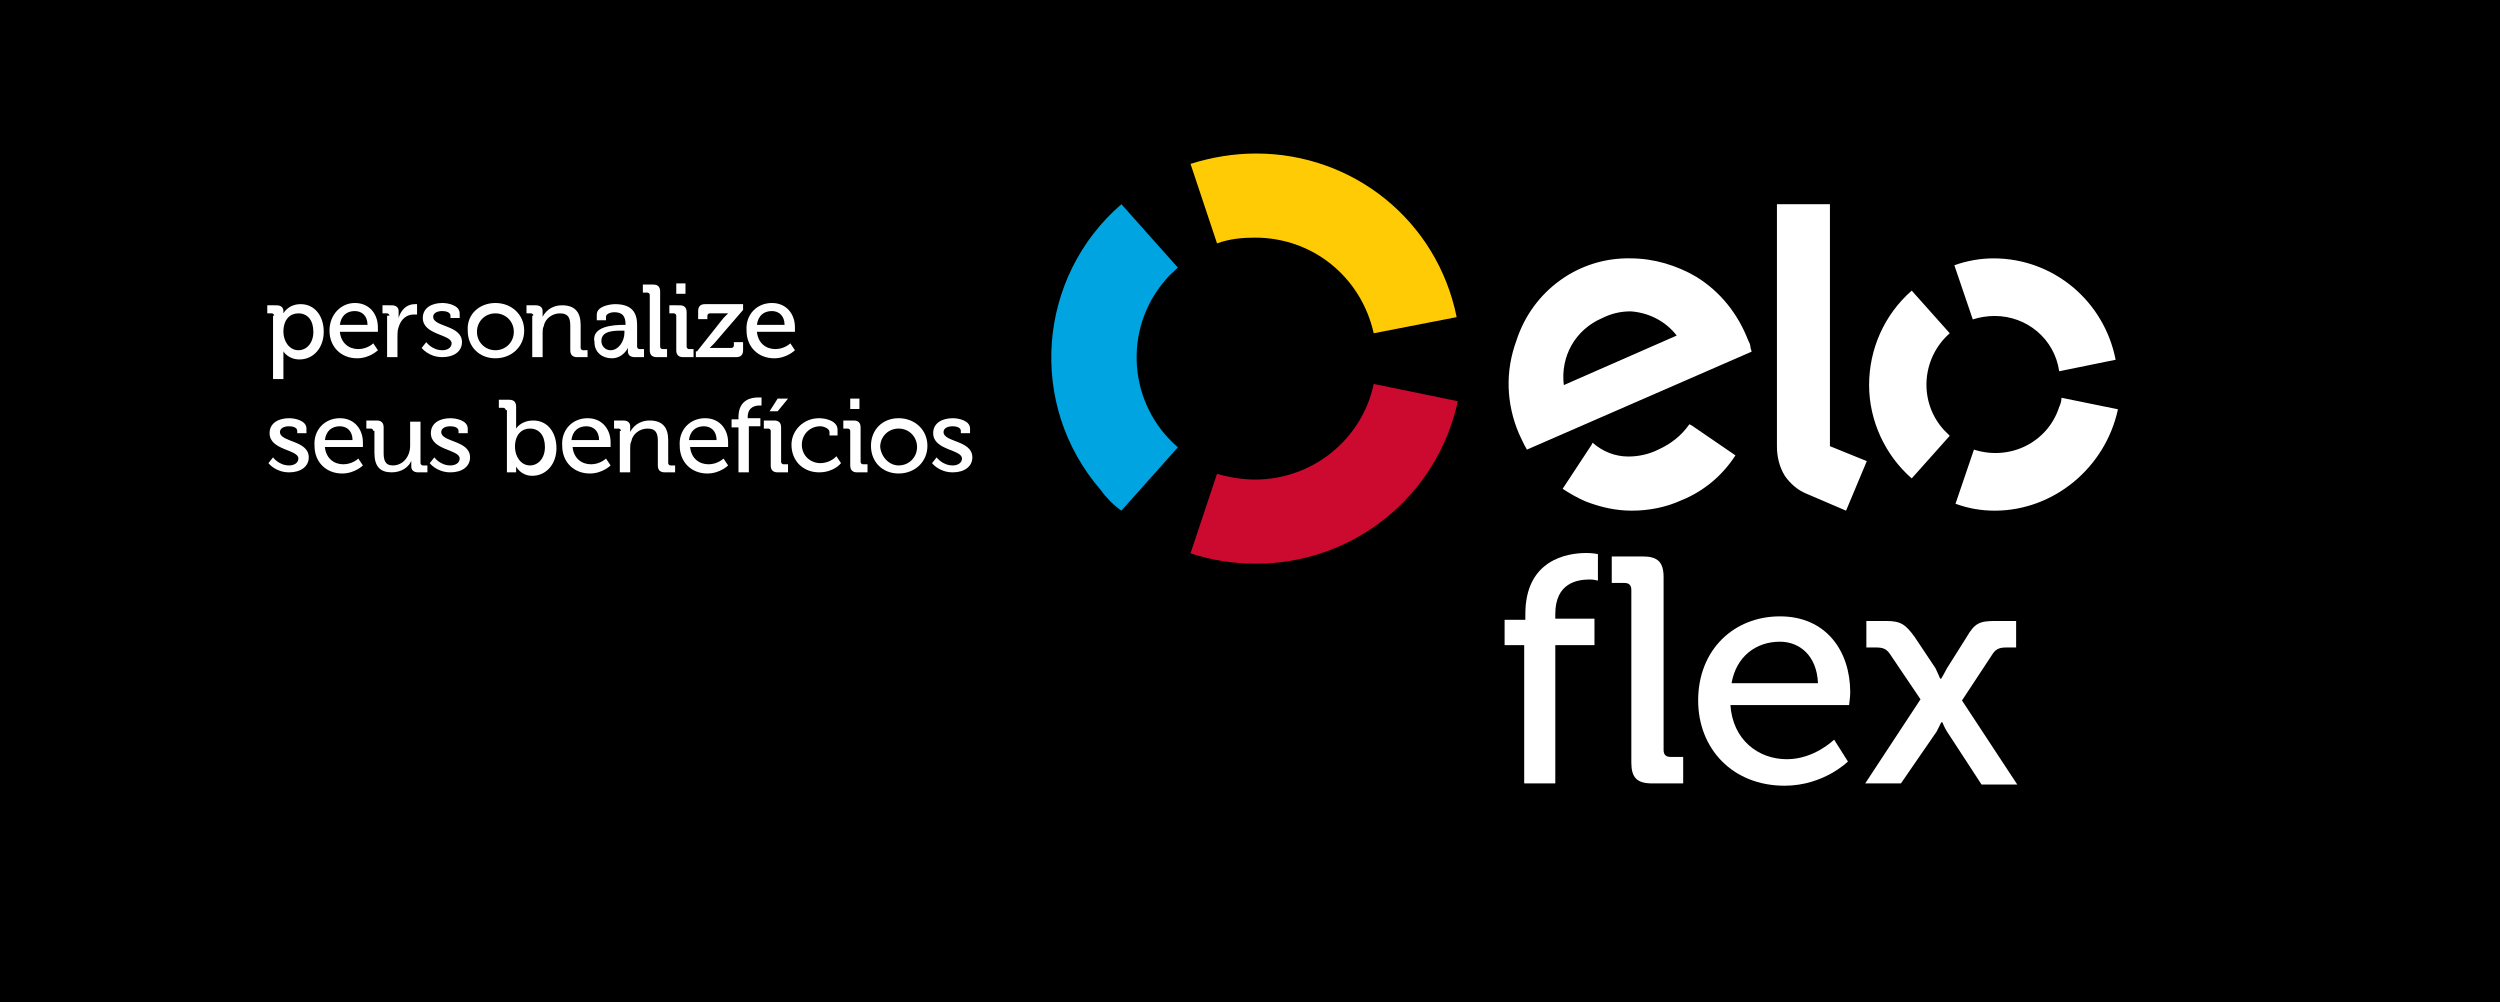 <?xml version="1.0" encoding="utf-8"?>
<!-- Generator: Adobe Illustrator 25.1.0, SVG Export Plug-In . SVG Version: 6.00 Build 0)  -->
<svg version="1.1" id="Camada_1" xmlns="http://www.w3.org/2000/svg" xmlns:xlink="http://www.w3.org/1999/xlink" x="0px" y="0px"
	 viewBox="0 0 217 87" style="enable-background:new 0 0 217 87;" xml:space="preserve">
<style type="text/css">
	.st0{fill:#FFCB05;}
	.st1{fill:#00A4E0;}
	.st2{fill:#CC092F;}
	.st3{fill:#FFFFFF;}
	.st4{enable-background:new    ;}
</style>
<g id="Grupo_18141" transform="translate(-148 -1177.508)">
	<g id="Grupo_2" transform="translate(148 1177.508)">
		<g id="Grupo_1" transform="translate(0 0)">
			<rect id="Retângulo_1" width="217" height="87"/>
			<g id="logo_preto" transform="translate(91.238 13.326)">
				<rect id="Assets_Logo_Cor_White_background" x="0.8" y="0.7" width="92" height="35"/>
				<path id="Fill_1" class="st0" d="M14.4,7.8c1.1-0.4,2.2-0.5,3.3-0.5c5,0,9.2,3.4,10.3,8.3l7.2-1.4C33.5,5.8,26.2,0,17.8,0
					c-1.9,0-3.8,0.3-5.7,0.9L14.4,7.8z"/>
				<path id="Fill_3" class="st1" d="M6.1,31l4.9-5.5C6.7,21.8,6.2,15.3,9.9,11c0.3-0.4,0.7-0.7,1.1-1.1L6.1,4.4
					c-7.3,6.3-8.2,17.4-1.8,24.8C4.8,29.9,5.4,30.5,6.1,31"/>
				<path id="Fill_5" class="st2" d="M28,20c-1,4.8-5.3,8.3-10.3,8.3c-1.1,0-2.3-0.2-3.3-0.5l-2.3,6.9c1.8,0.6,3.7,0.9,5.7,0.9
					c8.4,0,15.7-5.8,17.5-14.1L28,20z"/>
				<path id="Combined_Shape" class="st3" d="M65.5,29.5c-0.7-0.3-1.3-0.8-1.8-1.5c-0.5-0.8-0.7-1.7-0.7-2.6v-21h4.6v21l3.2,1.3
					L69,31L65.5,29.5z M81.9,31c-1.2,0-2.3-0.2-3.4-0.6l1.6-4.7c3.1,1,6.4-0.6,7.4-3.7c0.1-0.2,0.2-0.5,0.2-0.8l4.9,1
					C91.5,27.3,87,31,81.9,31L81.9,31z M50.4,31c-1.4,0-2.7-0.3-4-0.8c-0.7-0.3-1.4-0.7-2-1.1l2.5-3.8l0,0v0l0.1-0.2
					c0.9,0.8,2,1.2,3.1,1.2c0.9,0,1.8-0.2,2.6-0.6c1.1-0.5,2-1.2,2.7-2.2l0.2,0.1v0l3.8,2.6c-1.1,1.7-2.7,3.1-4.7,3.9
					C53.4,30.7,51.9,31,50.4,31L50.4,31z M71,20.1c0-3.1,1.3-6.1,3.7-8.2l3.3,3.7c-2.5,2.2-2.7,6-0.5,8.4c0.2,0.2,0.3,0.3,0.5,0.5
					l-3.3,3.7C72.4,26.2,71,23.2,71,20.1z M41.3,25.7L41.3,25.7c-0.3-0.5-0.5-1-0.7-1.4c-1.1-2.6-1.2-5.4-0.2-8.1
					c1.4-4.3,5.4-7.2,9.9-7.1c2,0,4,0.6,5.7,1.6c2.1,1.3,3.6,3.2,4.5,5.5c0.1,0.2,0.2,0.4,0.2,0.6c0,0.1,0.1,0.3,0.1,0.4L41.3,25.7
					L41.3,25.7z M47.8,14.3c-2.3,1-3.6,3.3-3.3,5.8l9.8-4.3c-1-1.3-2.5-2-4-2.1C49.4,13.7,48.6,13.9,47.8,14.3z M81.9,14.1
					c-0.6,0-1.3,0.1-1.9,0.3l-1.6-4.7c1.1-0.4,2.3-0.6,3.4-0.6c5.2,0,9.6,3.7,10.6,8.8l-4.9,1C87.1,16.1,84.7,14.1,81.9,14.1z"/>
			</g>
			<g class="st4">
				<path class="st3" d="M132.4,56h-1.8v-2.2h1.8v-0.5c0-4.7,3.6-5.3,5.3-5.3c0.6,0,1,0.1,1,0.1v2.3c0,0-0.3-0.1-0.7-0.1
					c-1.1,0-3,0.3-3,3v0.4h3.4V56h-3.4v12h-2.7V56z"/>
			</g>
			<g class="st4">
				<path class="st3" d="M141.6,51.2c0-0.4-0.2-0.6-0.6-0.6h-1.1v-2.3h2.7c1.3,0,1.8,0.5,1.8,1.8v15c0,0.4,0.2,0.6,0.6,0.6h1.1V68
					h-2.7c-1.3,0-1.8-0.5-1.8-1.8V51.2z"/>
				<path class="st3" d="M154.5,53.5c4,0,6.1,3,6.1,6.6c0,0.4-0.1,1.1-0.1,1.1h-10.3c0.2,3,2.4,4.7,4.9,4.7c2.4,0,4.1-1.7,4.1-1.7
					l1.2,1.9c0,0-2.1,2.1-5.5,2.1c-4.5,0-7.5-3.2-7.5-7.4C147.4,56.4,150.5,53.5,154.5,53.5z M157.8,59.3c-0.1-2.4-1.6-3.6-3.3-3.6
					c-2.1,0-3.8,1.3-4.2,3.6H157.8z"/>
				<path class="st3" d="M166.7,60.7l-2.7-4c-0.3-0.4-0.6-0.5-1.2-0.5H162v-2.3h1.7c1.3,0,1.7,0.3,2.5,1.4L168,58
					c0.2,0.4,0.4,0.9,0.4,0.9h0.1c0,0,0.3-0.5,0.5-0.9l1.7-2.7c0.7-1.2,1.1-1.4,2.5-1.4h1.8v2.3h-0.8c-0.6,0-0.9,0.1-1.2,0.5
					l-2.7,4.1l4.8,7.3h-3.1l-3-4.6c-0.2-0.3-0.4-0.8-0.4-0.8h-0.1c0,0-0.2,0.4-0.4,0.8L165,68h-3.1L166.7,60.7z"/>
			</g>
			<g class="st4">
				<path class="st3" d="M23.8,27.4c0-0.1-0.1-0.2-0.2-0.2h-0.4v-0.7H24c0.4,0,0.6,0.2,0.6,0.5c0,0.1,0,0.2,0,0.2h0
					c0,0,0.4-0.8,1.5-0.8c1.2,0,2,1,2,2.4c0,1.4-0.9,2.4-2.1,2.4c-1,0-1.4-0.7-1.4-0.7h0c0,0,0,0.2,0,0.4v2h-0.9V27.4z M25.9,30.4
					c0.7,0,1.3-0.6,1.3-1.6c0-1-0.5-1.6-1.3-1.6c-0.7,0-1.3,0.5-1.3,1.6C24.6,29.6,25.1,30.4,25.9,30.4z"/>
				<path class="st3" d="M30.8,26.3c1.3,0,2,1,2,2.1c0,0.1,0,0.4,0,0.4h-3.3c0.1,1,0.8,1.5,1.6,1.5c0.8,0,1.3-0.5,1.3-0.5l0.4,0.6
					c0,0-0.7,0.7-1.8,0.7c-1.4,0-2.4-1-2.4-2.4C28.6,27.3,29.6,26.3,30.8,26.3z M31.9,28.2c0-0.8-0.5-1.2-1.1-1.2
					c-0.7,0-1.2,0.4-1.3,1.2H31.9z"/>
				<path class="st3" d="M33.8,27.4c0-0.1-0.1-0.2-0.2-0.2h-0.4v-0.7H34c0.4,0,0.6,0.2,0.6,0.5v0.3c0,0.2,0,0.3,0,0.3h0
					c0.2-0.7,0.7-1.2,1.4-1.2c0.1,0,0.2,0,0.2,0v0.9c0,0-0.1,0-0.3,0c-0.6,0-1.1,0.4-1.3,1.1c-0.1,0.3-0.1,0.5-0.1,0.8V31h-0.9V27.4
					z"/>
				<path class="st3" d="M37,29.7c0,0,0.5,0.7,1.4,0.7c0.4,0,0.8-0.2,0.8-0.6c0-0.8-2.5-0.7-2.5-2.2c0-0.9,0.8-1.3,1.7-1.3
					c0.5,0,1.5,0.2,1.5,0.9v0.4h-0.8v-0.2c0-0.3-0.4-0.4-0.7-0.4c-0.5,0-0.8,0.2-0.8,0.5c0,0.9,2.5,0.7,2.5,2.2
					c0,0.8-0.7,1.3-1.7,1.3c-1.2,0-1.8-0.8-1.8-0.8L37,29.7z"/>
				<path class="st3" d="M43,26.3c1.4,0,2.5,1,2.5,2.4c0,1.4-1.1,2.4-2.5,2.4s-2.4-1-2.4-2.4C40.5,27.3,41.6,26.3,43,26.3z M43,30.4
					c0.9,0,1.6-0.7,1.6-1.6c0-0.9-0.7-1.6-1.6-1.6c-0.9,0-1.6,0.7-1.6,1.6C41.4,29.7,42.1,30.4,43,30.4z"/>
				<path class="st3" d="M46.3,27.4c0-0.1-0.1-0.2-0.2-0.2h-0.4v-0.7h0.8c0.4,0,0.6,0.2,0.6,0.5v0.2c0,0.1,0,0.3,0,0.3h0
					c0.2-0.4,0.7-1,1.7-1c1.1,0,1.6,0.6,1.6,1.7v2c0,0.1,0.1,0.2,0.2,0.2H51V31h-0.9c-0.4,0-0.6-0.2-0.6-0.6v-2.1
					c0-0.6-0.1-1.1-0.9-1.1c-0.7,0-1.3,0.5-1.4,1.1c-0.1,0.2-0.1,0.4-0.1,0.6V31h-0.9V27.4z"/>
				<path class="st3" d="M54.1,28.2h0.2v0c0-0.8-0.3-1.1-1-1.1c-0.2,0-0.7,0.1-0.7,0.4v0.3h-0.8v-0.5c0-0.7,1.1-0.9,1.6-0.9
					c1.5,0,1.9,0.8,1.9,1.8v1.9c0,0.1,0.1,0.2,0.2,0.2h0.4V31h-0.8c-0.4,0-0.6-0.2-0.6-0.5c0-0.2,0-0.3,0-0.3h0c0,0-0.4,0.9-1.4,0.9
					c-0.8,0-1.5-0.5-1.5-1.4C51.3,28.3,53.3,28.2,54.1,28.2z M53,30.4c0.7,0,1.2-0.8,1.2-1.5v-0.2H54c-0.7,0-1.8,0-1.8,0.9
					C52.2,30,52.5,30.4,53,30.4z"/>
				<path class="st3" d="M56.4,25.6c0-0.1-0.1-0.2-0.2-0.2h-0.4v-0.7h0.9c0.4,0,0.6,0.2,0.6,0.6v4.8c0,0.1,0.1,0.2,0.2,0.2h0.4V31
					H57c-0.4,0-0.6-0.2-0.6-0.6V25.6z"/>
				<path class="st3" d="M58.7,27.4c0-0.1-0.1-0.2-0.2-0.2h-0.4v-0.7H59c0.4,0,0.6,0.2,0.6,0.6v3c0,0.1,0.1,0.2,0.2,0.2h0.4V31h-0.9
					c-0.4,0-0.6-0.2-0.6-0.6V27.4z M58.7,24.6h0.8v0.9h-0.8V24.6z"/>
				<path class="st3" d="M60.5,30.5l2.3-2.9c0.2-0.2,0.4-0.4,0.4-0.4v0c0,0-0.1,0-0.4,0h-1.2c-0.1,0-0.2,0.1-0.2,0.2v0.3h-0.8V27
					c0-0.4,0.2-0.6,0.6-0.6h3.3v0.5L62,29.8c-0.2,0.2-0.4,0.4-0.4,0.4v0c0,0,0.1,0,0.4,0h1.5c0.1,0,0.2-0.1,0.2-0.2v-0.3h0.8v0.7
					c0,0.4-0.2,0.6-0.6,0.6h-3.5V30.5z"/>
				<path class="st3" d="M67,26.3c1.3,0,2,1,2,2.1c0,0.1,0,0.4,0,0.4h-3.3c0.1,1,0.8,1.5,1.6,1.5c0.8,0,1.3-0.5,1.3-0.5l0.4,0.6
					c0,0-0.7,0.7-1.8,0.7c-1.4,0-2.4-1-2.4-2.4C64.7,27.3,65.7,26.3,67,26.3z M68.1,28.2c0-0.8-0.5-1.2-1.1-1.2
					c-0.7,0-1.2,0.4-1.3,1.2H68.1z"/>
			</g>
			<g class="st4">
				<path class="st3" d="M23.7,39.7c0,0,0.5,0.7,1.4,0.7c0.4,0,0.8-0.2,0.8-0.6c0-0.8-2.5-0.7-2.5-2.2c0-0.9,0.8-1.3,1.7-1.3
					c0.5,0,1.5,0.2,1.5,0.9v0.4h-0.8v-0.2c0-0.3-0.4-0.4-0.7-0.4c-0.5,0-0.8,0.2-0.8,0.5c0,0.9,2.5,0.7,2.5,2.2
					c0,0.8-0.7,1.3-1.7,1.3c-1.2,0-1.8-0.8-1.8-0.8L23.7,39.7z"/>
				<path class="st3" d="M29.5,36.3c1.3,0,2,1,2,2.1c0,0.1,0,0.4,0,0.4h-3.3c0.1,1,0.8,1.5,1.6,1.5c0.8,0,1.3-0.5,1.3-0.5l0.4,0.6
					c0,0-0.7,0.7-1.8,0.7c-1.4,0-2.4-1-2.4-2.4C27.2,37.3,28.2,36.3,29.5,36.3z M30.6,38.2c0-0.8-0.5-1.2-1.1-1.2
					c-0.7,0-1.2,0.4-1.3,1.2H30.6z"/>
				<path class="st3" d="M32.4,37.4c0-0.1-0.1-0.2-0.2-0.2h-0.4v-0.7h0.9c0.4,0,0.6,0.2,0.6,0.6v2.2c0,0.6,0.1,1.1,0.8,1.1
					c0.9,0,1.5-0.8,1.5-1.7v-2.1h0.9v3.6c0,0.1,0.1,0.2,0.2,0.2h0.4V41h-0.8c-0.4,0-0.6-0.2-0.6-0.5v-0.2c0-0.1,0-0.3,0-0.3h0
					c-0.2,0.5-0.8,1-1.7,1c-1,0-1.5-0.5-1.5-1.7V37.4z"/>
				<path class="st3" d="M37.7,39.7c0,0,0.5,0.7,1.4,0.7c0.4,0,0.8-0.2,0.8-0.6c0-0.8-2.5-0.7-2.5-2.2c0-0.9,0.8-1.3,1.7-1.3
					c0.5,0,1.5,0.2,1.5,0.9v0.4h-0.8v-0.2c0-0.3-0.4-0.4-0.7-0.4c-0.5,0-0.8,0.2-0.8,0.5c0,0.9,2.5,0.7,2.5,2.2
					c0,0.8-0.7,1.3-1.7,1.3c-1.2,0-1.8-0.8-1.8-0.8L37.7,39.7z"/>
				<path class="st3" d="M43.9,35.6c0-0.1-0.1-0.2-0.2-0.2h-0.4v-0.7h0.9c0.4,0,0.6,0.2,0.6,0.6v1.5c0,0.2,0,0.4,0,0.4h0
					c0,0,0.4-0.7,1.5-0.7c1.2,0,2,1,2,2.4c0,1.4-0.9,2.4-2.1,2.4c-1,0-1.4-0.8-1.4-0.8h0c0,0,0,0.1,0,0.3V41h-0.8V35.6z M46,40.4
					c0.7,0,1.3-0.6,1.3-1.6c0-1-0.5-1.6-1.3-1.6c-0.7,0-1.3,0.5-1.3,1.6C44.7,39.6,45.2,40.4,46,40.4z"/>
				<path class="st3" d="M51,36.3c1.3,0,2,1,2,2.1c0,0.1,0,0.4,0,0.4h-3.3c0.1,1,0.8,1.5,1.6,1.5c0.8,0,1.3-0.5,1.3-0.5l0.4,0.6
					c0,0-0.7,0.7-1.8,0.7c-1.4,0-2.4-1-2.4-2.4C48.7,37.3,49.7,36.3,51,36.3z M52,38.2c0-0.8-0.5-1.2-1.1-1.2
					c-0.7,0-1.2,0.4-1.3,1.2H52z"/>
				<path class="st3" d="M53.9,37.4c0-0.1-0.1-0.2-0.2-0.2h-0.4v-0.7h0.8c0.4,0,0.6,0.2,0.6,0.5v0.2c0,0.1,0,0.3,0,0.3h0
					c0.2-0.4,0.7-1,1.7-1c1.1,0,1.6,0.6,1.6,1.7v2c0,0.1,0.1,0.2,0.2,0.2h0.4V41h-0.9c-0.4,0-0.6-0.2-0.6-0.6v-2.1
					c0-0.6-0.1-1.1-0.9-1.1c-0.7,0-1.3,0.5-1.4,1.1c-0.1,0.2-0.1,0.4-0.1,0.6V41h-0.9V37.4z"/>
				<path class="st3" d="M61.2,36.3c1.3,0,2,1,2,2.1c0,0.1,0,0.4,0,0.4h-3.3c0.1,1,0.8,1.5,1.6,1.5c0.8,0,1.3-0.5,1.3-0.5l0.4,0.6
					c0,0-0.7,0.7-1.8,0.7c-1.4,0-2.4-1-2.4-2.4C58.9,37.3,59.9,36.3,61.2,36.3z M62.2,38.2c0-0.8-0.5-1.2-1.1-1.2
					c-0.7,0-1.2,0.4-1.3,1.2H62.2z"/>
				<path class="st3" d="M64.1,37.1h-0.6v-0.7h0.6v-0.2c0-1.5,1.1-1.7,1.7-1.7c0.2,0,0.3,0,0.3,0v0.7c0,0-0.1,0-0.2,0
					c-0.3,0-1,0.1-1,1v0.1h1.1v0.7H65V41h-0.9V37.1z"/>
				<path class="st3" d="M66.9,37.4c0-0.1-0.1-0.2-0.2-0.2h-0.4v-0.7h0.9c0.4,0,0.6,0.2,0.6,0.6v3c0,0.1,0.1,0.2,0.2,0.2h0.4V41
					h-0.9c-0.4,0-0.6-0.2-0.6-0.6V37.4z M67.5,34.6h0.9l-0.9,1.1h-0.7L67.5,34.6z"/>
				<path class="st3" d="M71.1,36.3c0.5,0,1.6,0.2,1.6,1v0.5H72v-0.3c0-0.3-0.5-0.5-0.8-0.5c-0.9,0-1.6,0.7-1.6,1.6
					c0,1,0.8,1.6,1.6,1.6c0.9,0,1.4-0.6,1.4-0.6l0.4,0.6c0,0-0.6,0.8-1.9,0.8c-1.4,0-2.4-1-2.4-2.4C68.7,37.4,69.7,36.3,71.1,36.3z"
					/>
				<path class="st3" d="M73.8,37.4c0-0.1-0.1-0.2-0.2-0.2h-0.4v-0.7h0.9c0.4,0,0.6,0.2,0.6,0.6v3c0,0.1,0.1,0.2,0.2,0.2h0.4V41
					h-0.9c-0.4,0-0.6-0.2-0.6-0.6V37.4z M73.8,34.6h0.8v0.9h-0.8V34.6z"/>
				<path class="st3" d="M78,36.3c1.4,0,2.5,1,2.5,2.4c0,1.4-1.1,2.4-2.5,2.4s-2.4-1-2.4-2.4C75.6,37.3,76.6,36.3,78,36.3z M78,40.4
					c0.9,0,1.6-0.7,1.6-1.6c0-0.9-0.7-1.6-1.6-1.6c-0.9,0-1.6,0.7-1.6,1.6C76.5,39.7,77.2,40.4,78,40.4z"/>
				<path class="st3" d="M81.3,39.7c0,0,0.5,0.7,1.4,0.7c0.4,0,0.8-0.2,0.8-0.6c0-0.8-2.5-0.7-2.5-2.2c0-0.9,0.8-1.3,1.7-1.3
					c0.5,0,1.5,0.2,1.5,0.9v0.4h-0.8v-0.2c0-0.3-0.4-0.4-0.7-0.4c-0.5,0-0.8,0.2-0.8,0.5c0,0.9,2.5,0.7,2.5,2.2
					c0,0.8-0.7,1.3-1.7,1.3c-1.2,0-1.8-0.8-1.8-0.8L81.3,39.7z"/>
			</g>
		</g>
	</g>
</g>
</svg>
